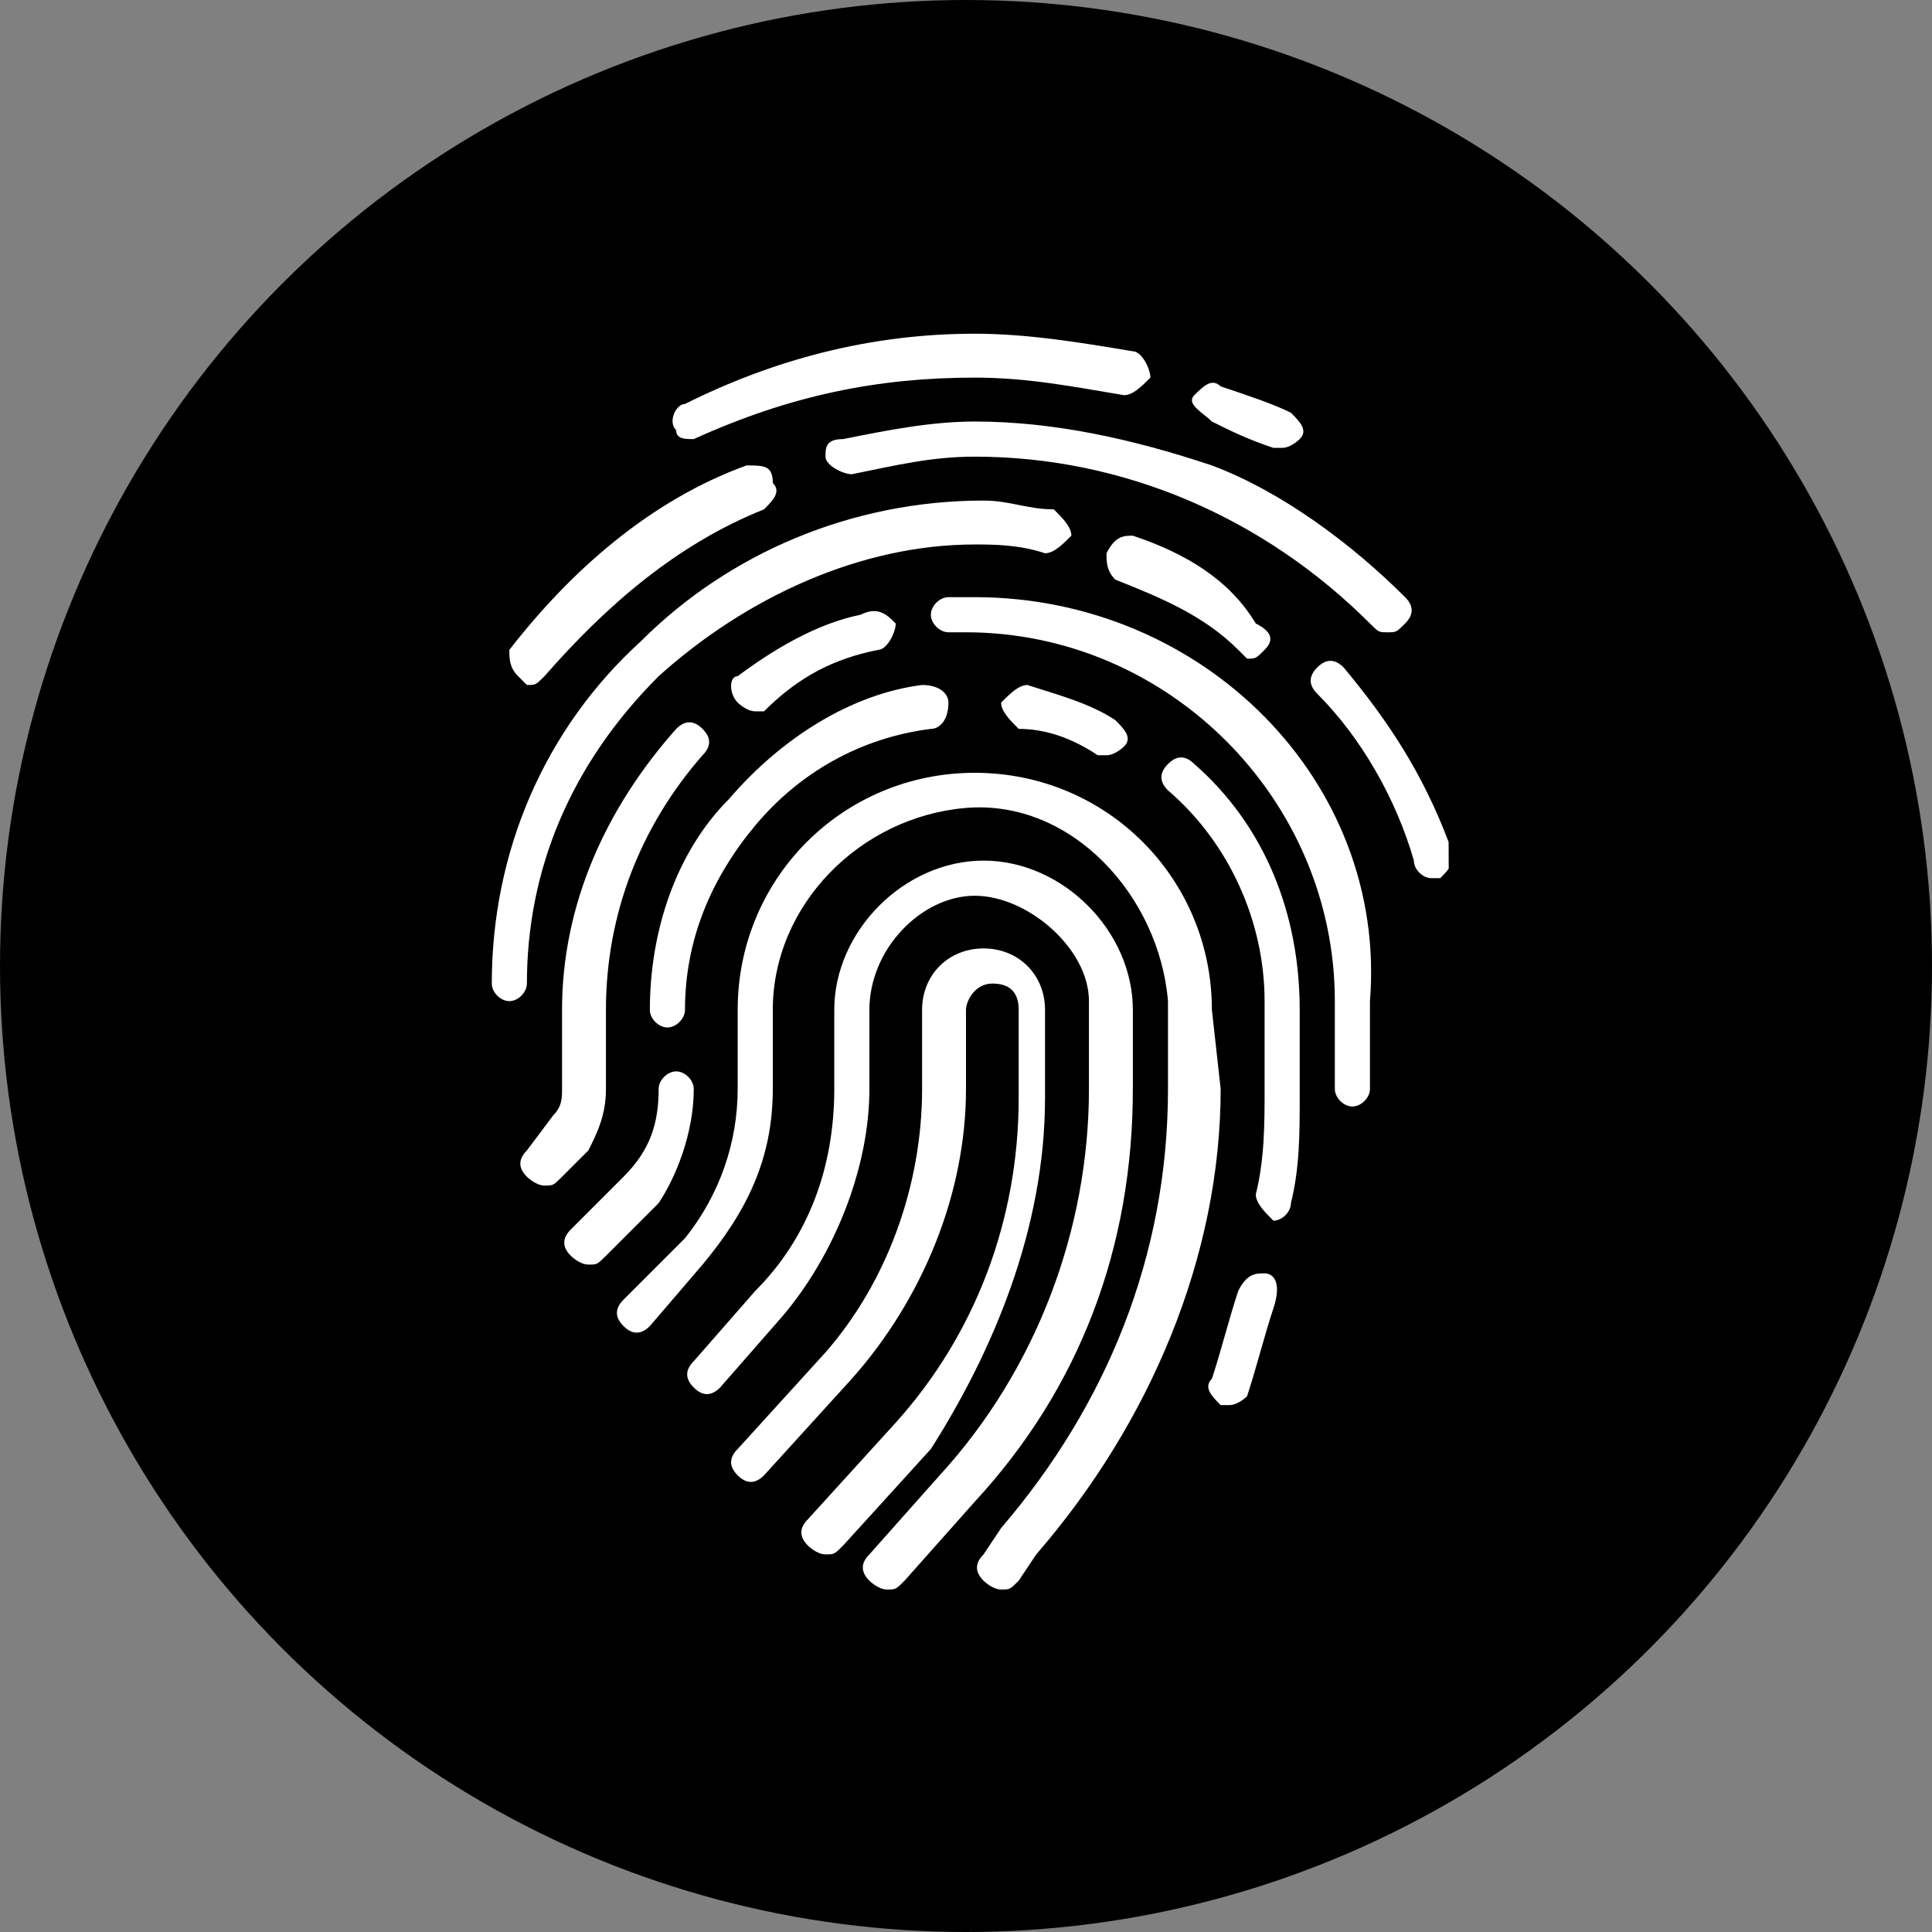 <?xml version="1.0" encoding="UTF-8"?>
<!-- Generator: Adobe Illustrator 28.0.0, SVG Export Plug-In . SVG Version: 6.00 Build 0)  -->
<svg xmlns="http://www.w3.org/2000/svg" xmlns:xlink="http://www.w3.org/1999/xlink" version="1.1" id="Layer_1" x="0px" y="0px" viewBox="0 0 22 22" style="enable-background:new 0 0 22 22;" xml:space="preserve">
<rect x="0" y="0" width="22" height="22" fill="#808080" stroke="none"/>
<style type="text/css">
	.st0{fill:#FFFFFF;}
	.st1{clip-path:url(#SVGID_00000176033397371053349520000004865544649050832574_);}
</style>
<g>
	<circle cx="11" cy="11" r="11"></circle>
	<g>
		<path class="st0" d="M11.9,12.5v-1c0-0.4-0.3-0.7-0.7-0.7s-0.7,0.3-0.7,0.7v0.9c0,1.1-0.4,2.2-1.1,3l-1,1.1    c-0.1,0.1-0.1,0.2,0,0.3s0.2,0.1,0.3,0l1-1.1c0.8-0.9,1.3-2.1,1.3-3.3v-0.9c0-0.1,0.1-0.3,0.3-0.3s0.3,0.1,0.3,0.3v1    c0,1.4-0.5,2.7-1.4,3.7l-1,1.1c-0.1,0.1-0.1,0.2,0,0.3c0,0,0.1,0.1,0.2,0.1c0.1,0,0.1,0,0.2-0.1l1-1.1    C11.3,15.4,11.9,14,11.9,12.5L11.9,12.5L11.9,12.5z"></path>
		<path class="st0" d="M12.9,11.5c0-0.9-0.8-1.7-1.7-1.7s-1.7,0.8-1.7,1.7v0.9c0,0.9-0.3,1.7-0.9,2.3l-0.7,0.8    c-0.1,0.1-0.1,0.2,0,0.3s0.2,0.1,0.3,0l0.7-0.8c0.6-0.7,1-1.7,1-2.6v-0.9c0-0.7,0.6-1.3,1.2-1.3s1.3,0.6,1.3,1.2v1    c0,1.6-0.6,3.2-1.7,4.4l-0.8,0.9c-0.1,0.1-0.1,0.2,0,0.3c0,0,0.1,0.1,0.2,0.1c0.1,0,0.1,0,0.2-0.1l0.8-0.9    c1.2-1.3,1.8-2.9,1.8-4.7C12.9,12.5,12.9,11.5,12.9,11.5z"></path>
		<path class="st0" d="M13.8,11.5c0-1.5-1.2-2.7-2.7-2.7c-1.5,0-2.7,1.2-2.7,2.7v0.9c0,0.6-0.2,1.2-0.6,1.7l-0.7,0.7    C7,14.9,7,15,7.1,15.1s0.2,0.1,0.3,0l0.6-0.7c0.5-0.6,0.8-1.2,0.8-2v-0.9c0-1.2,1-2.2,2.2-2.3s2.2,1,2.3,2.2v1    c0,1.9-0.7,3.6-1.9,5l-0.2,0.3c-0.1,0.1-0.1,0.2,0,0.3c0,0,0.1,0.1,0.2,0.1c0.1,0,0.1,0,0.2-0.1l0.2-0.3c1.3-1.5,2.1-3.4,2.1-5.3    L13.8,11.5L13.8,11.5z"></path>
		<path class="st0" d="M7.4,11.5c0,0.1,0.1,0.2,0.2,0.2s0.2-0.1,0.2-0.2c0-0.8,0.3-1.5,0.8-2.1s1.2-1,2-1.1c0.1,0,0.2-0.1,0.2-0.3    c0-0.1-0.1-0.2-0.3-0.2C9.7,7.9,8.9,8.4,8.3,9.1C7.7,9.7,7.4,10.6,7.4,11.5L7.4,11.5L7.4,11.5z"></path>
		<path class="st0" d="M7.9,12.4c0-0.1-0.1-0.2-0.2-0.2s-0.2,0.1-0.2,0.2c0,0.4-0.1,0.7-0.4,1l-0.6,0.6c-0.1,0.1-0.1,0.2,0,0.3    c0,0,0.1,0.1,0.2,0.1s0.1,0,0.2-0.1l0.6-0.6C7.7,13.4,7.9,12.9,7.9,12.4L7.9,12.4L7.9,12.4z"></path>
		<path class="st0" d="M14.4,14.5c-0.1,0-0.2,0-0.3,0.2c-0.1,0.3-0.2,0.7-0.3,1c-0.1,0.1,0,0.2,0.1,0.3c0,0,0.1,0,0.1,0    c0.1,0,0.2-0.1,0.2-0.1c0.1-0.3,0.2-0.7,0.3-1C14.6,14.6,14.5,14.5,14.4,14.5L14.4,14.5L14.4,14.5z"></path>
		<path class="st0" d="M13.6,8.7c-0.1-0.1-0.2-0.1-0.3,0s-0.1,0.2,0,0.3c0.7,0.6,1.1,1.5,1.1,2.4v1c0,0.4,0,0.8-0.1,1.2    c0,0.1,0.1,0.2,0.2,0.3c0,0,0,0,0,0c0.1,0,0.2-0.1,0.2-0.2c0.1-0.4,0.1-0.8,0.1-1.2v-1C14.8,10.4,14.4,9.4,13.6,8.7L13.6,8.7    L13.6,8.7z"></path>
		<path class="st0" d="M12.5,8.6c0,0,0.1,0,0.1,0c0.1,0,0.2-0.1,0.2-0.1c0.1-0.1,0-0.2-0.1-0.3C12.4,8,12,7.9,11.7,7.8    c-0.1,0-0.2,0.1-0.3,0.2c0,0.1,0.1,0.2,0.2,0.3C11.9,8.3,12.2,8.4,12.5,8.6L12.5,8.6L12.5,8.6z"></path>
		<path class="st0" d="M11.1,6.8c-0.1,0-0.2,0-0.3,0c-0.1,0-0.2,0.1-0.2,0.2c0,0.1,0.1,0.2,0.2,0.2c0.1,0,0.2,0,0.2,0    c2.3,0,4.2,1.9,4.2,4.2v1c0,0.1,0.1,0.2,0.2,0.2s0.2-0.1,0.2-0.2v-1C15.8,8.9,13.7,6.8,11.1,6.8L11.1,6.8L11.1,6.8z"></path>
		<path class="st0" d="M8.6,8.1c0,0,0.1,0,0.1,0C9.1,7.7,9.5,7.5,10,7.4c0.1,0,0.2-0.2,0.2-0.3C10.1,7,10,6.9,9.8,7    c-0.5,0.1-1,0.4-1.4,0.7C8.3,7.7,8.3,7.9,8.4,8C8.4,8,8.5,8.1,8.6,8.1L8.6,8.1L8.6,8.1z"></path>
		<g>
			<defs>
				
					<rect id="SVGID_1_" x="5.4" y="3.8" transform="matrix(1 -3.141572e-03 3.141572e-03 1 -3.448875e-02 3.461016e-02)" width="11.1" height="14.4"></rect>
			</defs>
			<clipPath id="SVGID_00000177448991440055542570000010972551135741098647_">
				<use xlink:href="#SVGID_1_" style="overflow:visible;"></use>
			</clipPath>
			<g style="clip-path:url(#SVGID_00000177448991440055542570000010972551135741098647_);">
				<path class="st0" d="M6.9,12.4v-0.9c0-1.1,0.4-2.1,1.1-2.9c0.1-0.1,0.1-0.2,0-0.3s-0.2-0.1-0.3,0c-0.8,0.9-1.3,2-1.3,3.2v0.9      c0,0.1,0,0.2-0.1,0.3L6,13.1c-0.1,0.1-0.1,0.2,0,0.3c0,0,0.1,0.1,0.2,0.1s0.1,0,0.2-0.1l0.3-0.3C6.8,12.9,6.9,12.7,6.9,12.4      C6.9,12.4,6.9,12.4,6.9,12.4z"></path>
				<path class="st0" d="M16.5,9.6c-0.3-0.8-0.7-1.4-1.2-2c-0.1-0.1-0.2-0.1-0.3,0c-0.1,0.1-0.1,0.2,0,0.3c0.5,0.5,0.9,1.2,1.1,1.9      c0,0.1,0.1,0.2,0.2,0.2c0,0,0,0,0.1,0C16.5,9.9,16.6,9.8,16.5,9.6L16.5,9.6L16.5,9.6z"></path>
				<path class="st0" d="M12.9,6.1c-0.1,0-0.2,0-0.3,0.2c0,0.1,0,0.2,0.1,0.3c0.5,0.2,1,0.4,1.4,0.8c0,0,0.1,0.1,0.1,0.1      c0.1,0,0.1,0,0.2-0.1c0.1-0.1,0.1-0.2-0.1-0.3C14,6.6,13.5,6.3,12.9,6.1L12.9,6.1L12.9,6.1z"></path>
				<path class="st0" d="M7.5,7.7c1-0.9,2.3-1.5,3.6-1.5c0.2,0,0.5,0,0.8,0.1c0.1,0,0.2-0.1,0.3-0.2c0-0.1-0.1-0.2-0.2-0.3      c-0.3,0-0.5-0.1-0.8-0.1c-1.5,0-2.9,0.6-3.9,1.6c-1.1,1-1.7,2.4-1.7,3.9c0,0.1,0.1,0.2,0.2,0.2c0,0,0,0,0,0      c0.1,0,0.2-0.1,0.2-0.2C6,9.9,6.5,8.7,7.5,7.7L7.5,7.7L7.5,7.7z"></path>
			</g>
		</g>
		<path class="st0" d="M11.1,4.8c-0.5,0-1,0.1-1.5,0.2C9.4,5,9.4,5.1,9.4,5.2c0,0.1,0.2,0.2,0.3,0.2c0.5-0.1,0.9-0.2,1.4-0.2    c1.7,0,3.3,0.7,4.5,1.9c0.1,0.1,0.1,0.1,0.2,0.1s0.1,0,0.2-0.1c0.1-0.1,0.1-0.2,0-0.3c-0.6-0.6-1.4-1.2-2.2-1.5    C12.9,5,12,4.8,11.1,4.8L11.1,4.8L11.1,4.8z"></path>
		<path class="st0" d="M5.9,7.7c0,0,0.1,0.1,0.1,0.1c0.1,0,0.1,0,0.2-0.1c0.7-0.8,1.5-1.5,2.5-1.9c0.1-0.1,0.2-0.2,0.1-0.3    C8.8,5.3,8.7,5.3,8.5,5.3c-1.1,0.4-2,1.2-2.7,2.1C5.8,7.5,5.8,7.6,5.9,7.7L5.9,7.7L5.9,7.7z"></path>
		<path class="st0" d="M7.9,5C7.9,5,8,5,7.9,5C9,4.5,10,4.3,11.1,4.3c0.6,0,1.1,0.1,1.7,0.2c0.1,0,0.2-0.1,0.3-0.2    C13.1,4.2,13,4,12.9,4c-0.6-0.1-1.2-0.2-1.8-0.2c-1.2,0-2.3,0.3-3.3,0.8C7.7,4.6,7.6,4.8,7.7,4.9C7.7,5,7.8,5,7.9,5L7.9,5L7.9,5z"></path>
		<path class="st0" d="M13.8,4.8C14,4.9,14.2,5,14.5,5.1c0,0,0.1,0,0.1,0c0.1,0,0.2-0.1,0.2-0.1c0.1-0.1,0-0.2-0.1-0.3    c-0.2-0.1-0.5-0.2-0.8-0.3c-0.1-0.1-0.2,0-0.3,0.1S13.7,4.7,13.8,4.8L13.8,4.8L13.8,4.8z"></path>
	</g>
</g>
</svg>
